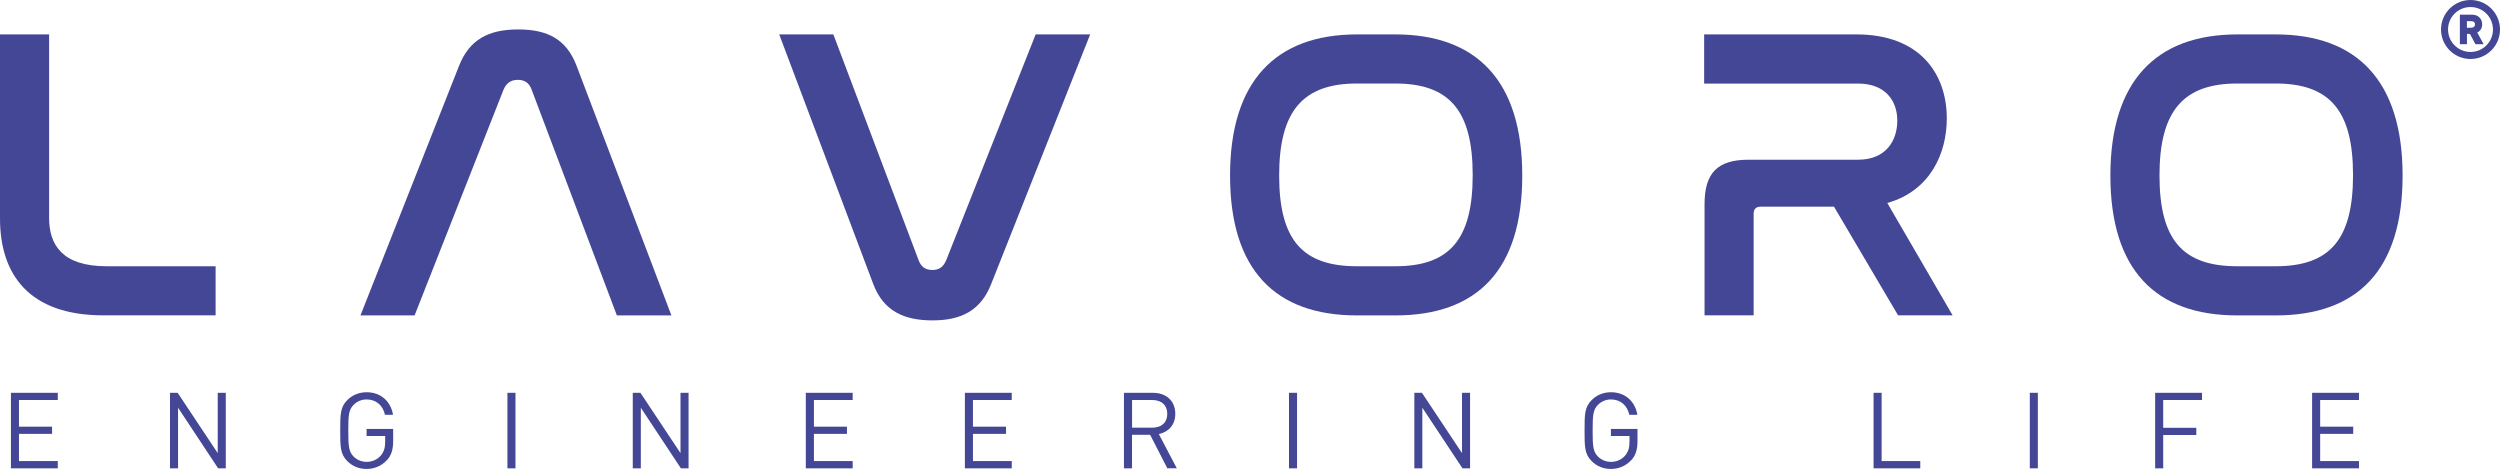 <?xml version="1.0" encoding="UTF-8"?>
<svg id="Camada_1" data-name="Camada 1" xmlns="http://www.w3.org/2000/svg" viewBox="0 0 437.36 82.04">
  <defs>
    <style>
      .cls-1 {
        fill: #444795;
        stroke-width: 0px;
      }
    </style>
  </defs>
  <g>
    <path class="cls-1" d="m8.59,6.02v32.11c0,4.73,2.33,8.45,10.05,8.45h19.08v8.59h-19.59C5.1,55.18,0,48.04,0,38.21V6.02h8.59Z"/>
    <path class="cls-1" d="m72.53,55.18h-9.47l17.26-43.69c1.82-4.59,5.17-6.34,10.34-6.34s8.45,1.75,10.2,6.34l16.6,43.69h-9.54l-14.93-39.54c-.44-1.17-1.24-1.67-2.4-1.67s-1.97.51-2.48,1.67l-15.58,39.54Z"/>
    <path class="cls-1" d="m145.79,6.02l14.93,39.54c.44,1.17,1.24,1.67,2.4,1.67s1.89-.51,2.4-1.67l15.66-39.54h9.54l-17.33,43.69c-1.82,4.59-5.17,6.34-10.27,6.34-4.81,0-8.52-1.53-10.34-6.34l-16.46-43.69h9.47Z"/>
    <path class="cls-1" d="m244.1,6.02c14.27,0,22.21,8.16,22.21,24.69s-7.87,24.47-22.21,24.47h-6.7c-14.35,0-22.21-8.01-22.21-24.47s7.94-24.69,22.21-24.69h6.7Zm-6.7,8.59c-9.47,0-13.62,4.81-13.62,16.09s4.08,15.88,13.62,15.88h6.7c9.47,0,13.54-4.66,13.54-15.95s-4.08-16.02-13.54-16.02h-6.7Z"/>
    <path class="cls-1" d="m324.78,6.02c11.07,0,15.8,6.85,15.8,14.71,0,6.12-2.91,12.67-10.41,14.78l11.43,19.66h-9.54l-11.21-19.01h-12.82c-.8,0-1.24.36-1.24,1.24v17.77h-8.59v-19.44c0-5.54,2.33-7.79,7.72-7.79h19.15c4.88,0,6.85-3.35,6.85-6.84s-2.11-6.48-6.85-6.48h-26.94V6.02h26.65Z"/>
    <path class="cls-1" d="m398.11,6.02c14.27,0,22.21,8.16,22.21,24.69s-7.87,24.47-22.21,24.47h-6.7c-14.35,0-22.21-8.01-22.21-24.47s7.94-24.69,22.21-24.69h6.7Zm-6.7,8.59c-9.47,0-13.62,4.81-13.62,16.09s4.08,15.88,13.62,15.88h6.7c9.47,0,13.54-4.66,13.54-15.95s-4.08-16.02-13.54-16.02h-6.7Z"/>
    <polygon class="cls-1" points="1.91 81.93 1.91 68.72 10.11 68.72 10.11 69.98 3.32 69.98 3.32 74.64 9.11 74.64 9.11 75.9 3.32 75.9 3.32 80.66 10.11 80.66 10.11 81.93 1.91 81.93"/>
    <polygon class="cls-1" points="38.16 81.93 31.15 71.33 31.15 81.93 29.74 81.93 29.74 68.72 31.08 68.72 38.09 79.27 38.09 68.72 39.5 68.72 39.5 81.93 38.16 81.93"/>
    <path class="cls-1" d="m67.66,80.52c-.93,1-2.17,1.52-3.52,1.52s-2.49-.48-3.38-1.37c-1.24-1.24-1.24-2.54-1.24-5.34s0-4.1,1.24-5.34c.89-.89,2.06-1.37,3.38-1.37,2.52,0,4.23,1.63,4.62,3.95h-1.41c-.37-1.67-1.56-2.69-3.21-2.69-.87,0-1.71.35-2.28.95-.84.85-.93,1.74-.93,4.51s.09,3.67.93,4.53c.58.59,1.41.93,2.28.93.96,0,1.89-.39,2.5-1.13.54-.65.74-1.37.74-2.39v-1h-3.25v-1.24h4.65v2.1c0,1.52-.31,2.54-1.13,3.41"/>
    <rect class="cls-1" x="88.77" y="68.72" width="1.41" height="13.21"/>
    <polygon class="cls-1" points="119.12 81.93 112.11 71.33 112.11 81.93 110.7 81.93 110.7 68.72 112.04 68.72 119.05 79.27 119.05 68.72 120.46 68.72 120.46 81.93 119.12 81.93"/>
    <polygon class="cls-1" points="140.97 81.93 140.97 68.72 149.17 68.72 149.17 69.98 142.39 69.98 142.39 74.64 148.17 74.64 148.17 75.9 142.39 75.9 142.39 80.66 149.17 80.66 149.17 81.93 140.97 81.93"/>
    <polygon class="cls-1" points="168.8 81.93 168.8 68.72 177 68.72 177 69.98 170.21 69.98 170.21 74.64 176 74.64 176 75.9 170.21 75.9 170.21 80.66 177 80.66 177 81.93 168.8 81.93"/>
    <path class="cls-1" d="m204.22,81.93l-3.01-5.86h-3.17v5.86h-1.41v-13.21h5.07c2.3,0,3.91,1.39,3.91,3.67,0,1.93-1.17,3.19-2.88,3.54l3.14,5.99h-1.65Zm-2.65-11.95h-3.52v4.84h3.52c1.54,0,2.63-.8,2.63-2.41s-1.09-2.43-2.63-2.43"/>
    <rect class="cls-1" x="225.5" y="68.72" width="1.41" height="13.21"/>
    <polygon class="cls-1" points="255.85 81.93 248.83 71.33 248.83 81.93 247.43 81.93 247.43 68.72 248.76 68.72 255.77 79.27 255.77 68.72 257.18 68.72 257.18 81.93 255.85 81.93"/>
    <path class="cls-1" d="m285.35,80.52c-.93,1-2.17,1.52-3.52,1.52s-2.49-.48-3.38-1.37c-1.24-1.24-1.24-2.54-1.24-5.34s0-4.1,1.24-5.34c.89-.89,2.06-1.37,3.38-1.37,2.52,0,4.23,1.63,4.62,3.95h-1.41c-.37-1.67-1.56-2.69-3.21-2.69-.87,0-1.71.35-2.28.95-.84.85-.93,1.74-.93,4.51s.09,3.67.93,4.53c.58.59,1.41.93,2.28.93.96,0,1.89-.39,2.5-1.13.54-.65.74-1.37.74-2.39v-1h-3.25v-1.24h4.65v2.1c0,1.52-.31,2.54-1.13,3.41"/>
    <polygon class="cls-1" points="327.77 81.93 327.77 68.72 329.18 68.72 329.18 80.66 335.94 80.66 335.94 81.93 327.77 81.93"/>
    <rect class="cls-1" x="355.1" y="68.72" width="1.41" height="13.21"/>
    <polygon class="cls-1" points="378.44 69.98 378.44 74.84 384.23 74.84 384.23 76.1 378.44 76.1 378.44 81.93 377.03 81.93 377.03 68.72 385.23 68.72 385.23 69.98 378.44 69.98"/>
    <polygon class="cls-1" points="404.49 81.93 404.49 68.72 412.69 68.72 412.69 69.98 405.9 69.98 405.9 74.64 411.68 74.64 411.68 75.9 405.9 75.9 405.9 80.66 412.69 80.66 412.69 81.93 404.49 81.93"/>
  </g>
  <g>
    <path class="cls-1" d="m432.2,10.32c-2.84,0-5.16-2.31-5.16-5.16s2.31-5.16,5.16-5.16,5.16,2.31,5.16,5.16-2.31,5.16-5.16,5.16m0-9.09c-2.17,0-3.93,1.76-3.93,3.93s1.76,3.93,3.93,3.93,3.93-1.76,3.93-3.93-1.76-3.93-3.93-3.93"/>
    <path class="cls-1" d="m433.37,5.69c.52-.24.72-.67.77-.82.09-.25.1-.5.1-.6,0-.51-.18-.85-.33-1.05-.23-.3-.66-.65-1.43-.65h-2.14v5.16h1.24v-1.79h.53l.95,1.79h1.43l-1.11-2.05Zm-1.79-1.99h.55c.38,0,.51.04.63.11.2.13.22.32.22.46,0,.22-.09.39-.27.49-.18.1-.5.1-.99.1h-.15v-1.15Z"/>
  </g>
</svg>